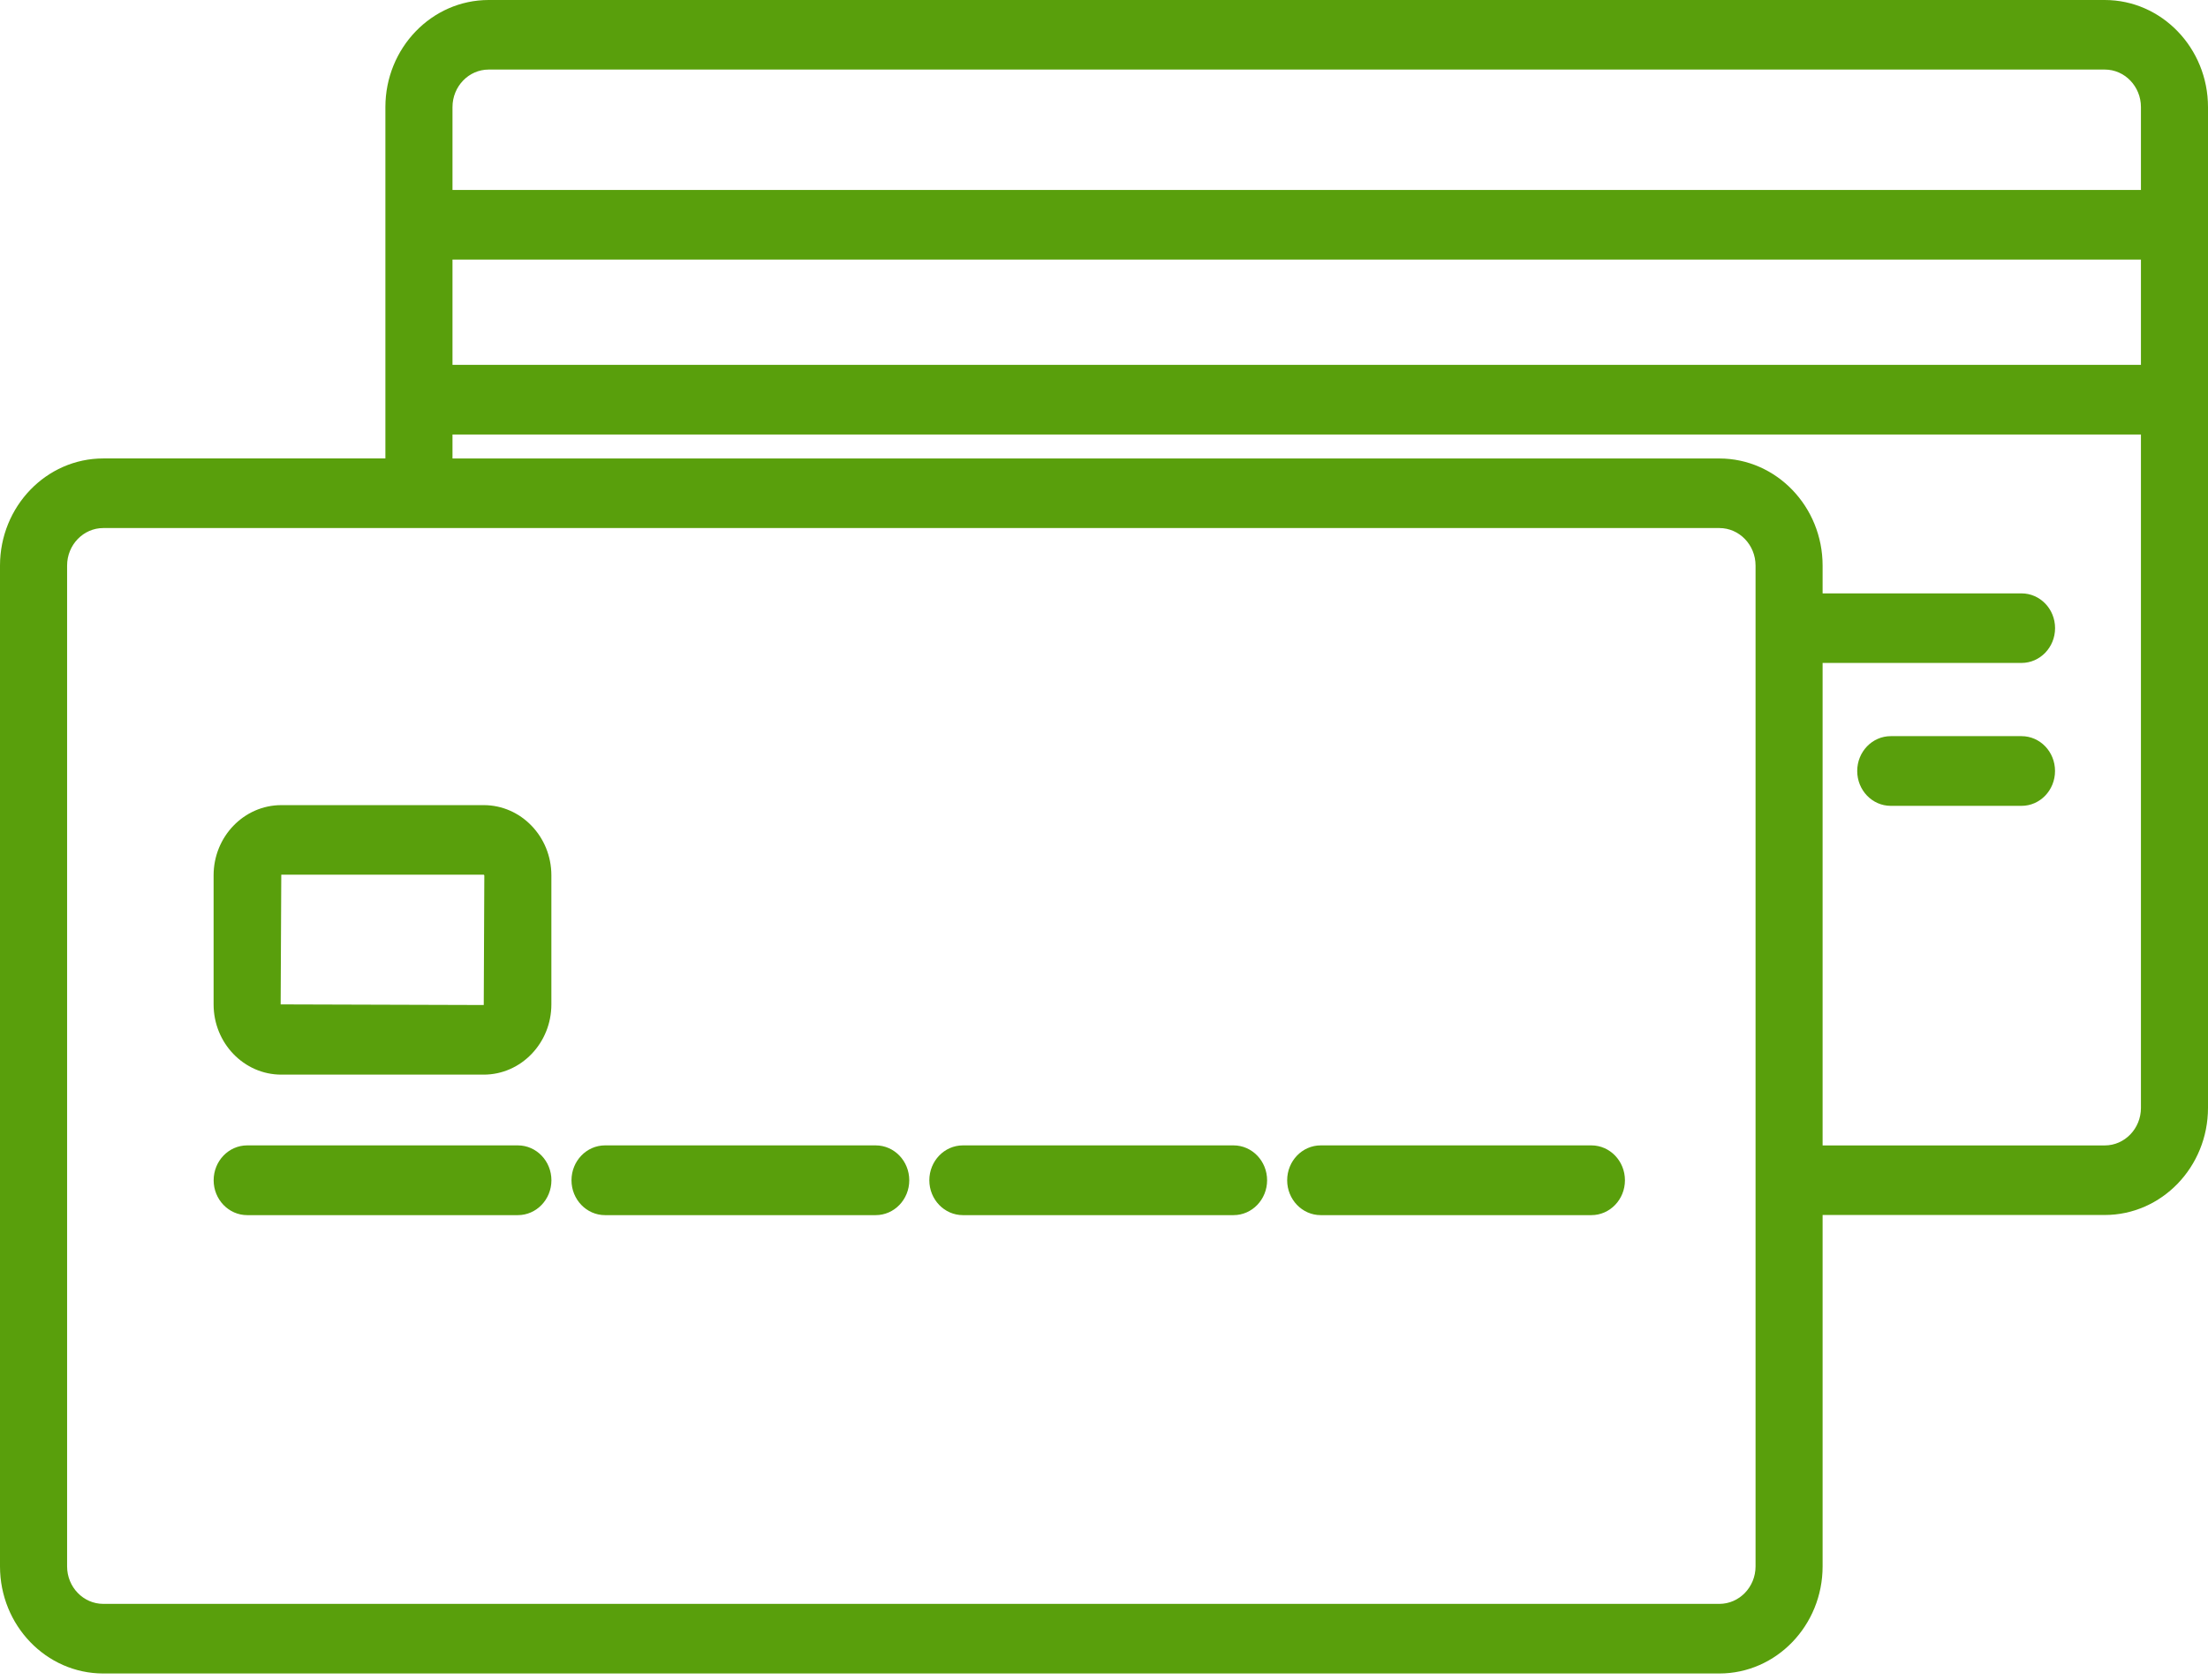<svg width="46" height="35" viewBox="0 0 46 35" fill="none" xmlns="http://www.w3.org/2000/svg">
<path d="M10.789 23.86H5.15C4.764 23.86 4.451 24.186 4.451 24.587C4.451 24.987 4.764 25.313 5.15 25.313H10.789C11.175 25.313 11.488 24.987 11.488 24.587C11.488 24.186 11.175 23.86 10.789 23.86Z" fill="#599F0C"/>
<path d="M18.244 23.86H12.605C12.219 23.86 11.906 24.186 11.906 24.587C11.906 24.987 12.219 25.313 12.605 25.313H18.244C18.63 25.313 18.943 24.987 18.943 24.587C18.943 24.186 18.63 23.86 18.244 23.86Z" fill="#599F0C"/>
<path d="M25.699 23.86H20.06C19.674 23.86 19.361 24.186 19.361 24.587C19.361 24.987 19.674 25.313 20.06 25.313H25.699C26.085 25.313 26.398 24.987 26.398 24.587C26.398 24.186 26.085 23.86 25.699 23.86Z" fill="#599F0C"/>
<path d="M33.154 23.86H27.515C27.129 23.86 26.816 24.186 26.816 24.587C26.816 24.987 27.129 25.313 27.515 25.313H33.154C33.54 25.313 33.853 24.987 33.853 24.587C33.853 24.186 33.54 23.86 33.154 23.86Z" fill="#599F0C"/>
<path d="M10.078 16.772H5.86C5.083 16.772 4.45 17.428 4.45 18.234V20.923C4.45 21.729 5.082 22.386 5.86 22.386H10.078C10.854 22.386 11.487 21.73 11.487 20.923V18.234C11.487 17.428 10.854 16.772 10.078 16.772ZM10.078 20.936L5.847 20.923L5.86 18.221H10.078L10.09 18.234L10.078 20.936Z" fill="#599F0C"/>
<path d="M43.849 0H10.18C8.994 0 8.029 1.001 8.029 2.231V3.957V9.05V9.55H2.151C0.965 9.55 0 10.551 0 11.782V32.63C0 33.86 0.965 34.861 2.151 34.861H35.82C37.006 34.861 37.971 33.86 37.971 32.63V25.31H43.849C45.035 25.31 46 24.309 46 23.078V9.05V3.957V2.231C46 1.001 45.035 0 43.849 0ZM9.427 5.407H44.603V7.601H9.427V5.407ZM36.574 32.63C36.574 33.061 36.235 33.411 35.82 33.411H2.152C1.736 33.411 1.398 33.061 1.398 32.63V11.782C1.398 11.351 1.736 11 2.152 11H8.03H35.82C36.236 11 36.574 11.351 36.574 11.782V25.31L36.574 32.63ZM44.603 23.079C44.603 23.51 44.265 23.861 43.849 23.861H37.971V13.81H42.115C42.501 13.81 42.814 13.485 42.814 13.085C42.814 12.685 42.501 12.361 42.115 12.361H37.971V11.782C37.971 10.552 37.006 9.551 35.82 9.551H9.427V9.051H44.603V23.079ZM9.427 3.957V2.231C9.427 1.8 9.765 1.449 10.181 1.449H43.85C44.265 1.449 44.603 1.8 44.603 2.231V3.957H9.427Z" fill="#599F0C"/>
<path d="M42.115 15.335H39.391C39.005 15.335 38.692 15.66 38.692 16.061C38.692 16.462 39.005 16.787 39.391 16.787H42.115C42.501 16.787 42.813 16.462 42.813 16.061C42.813 15.659 42.501 15.335 42.115 15.335Z" fill="#599F0C"/>
</svg>
